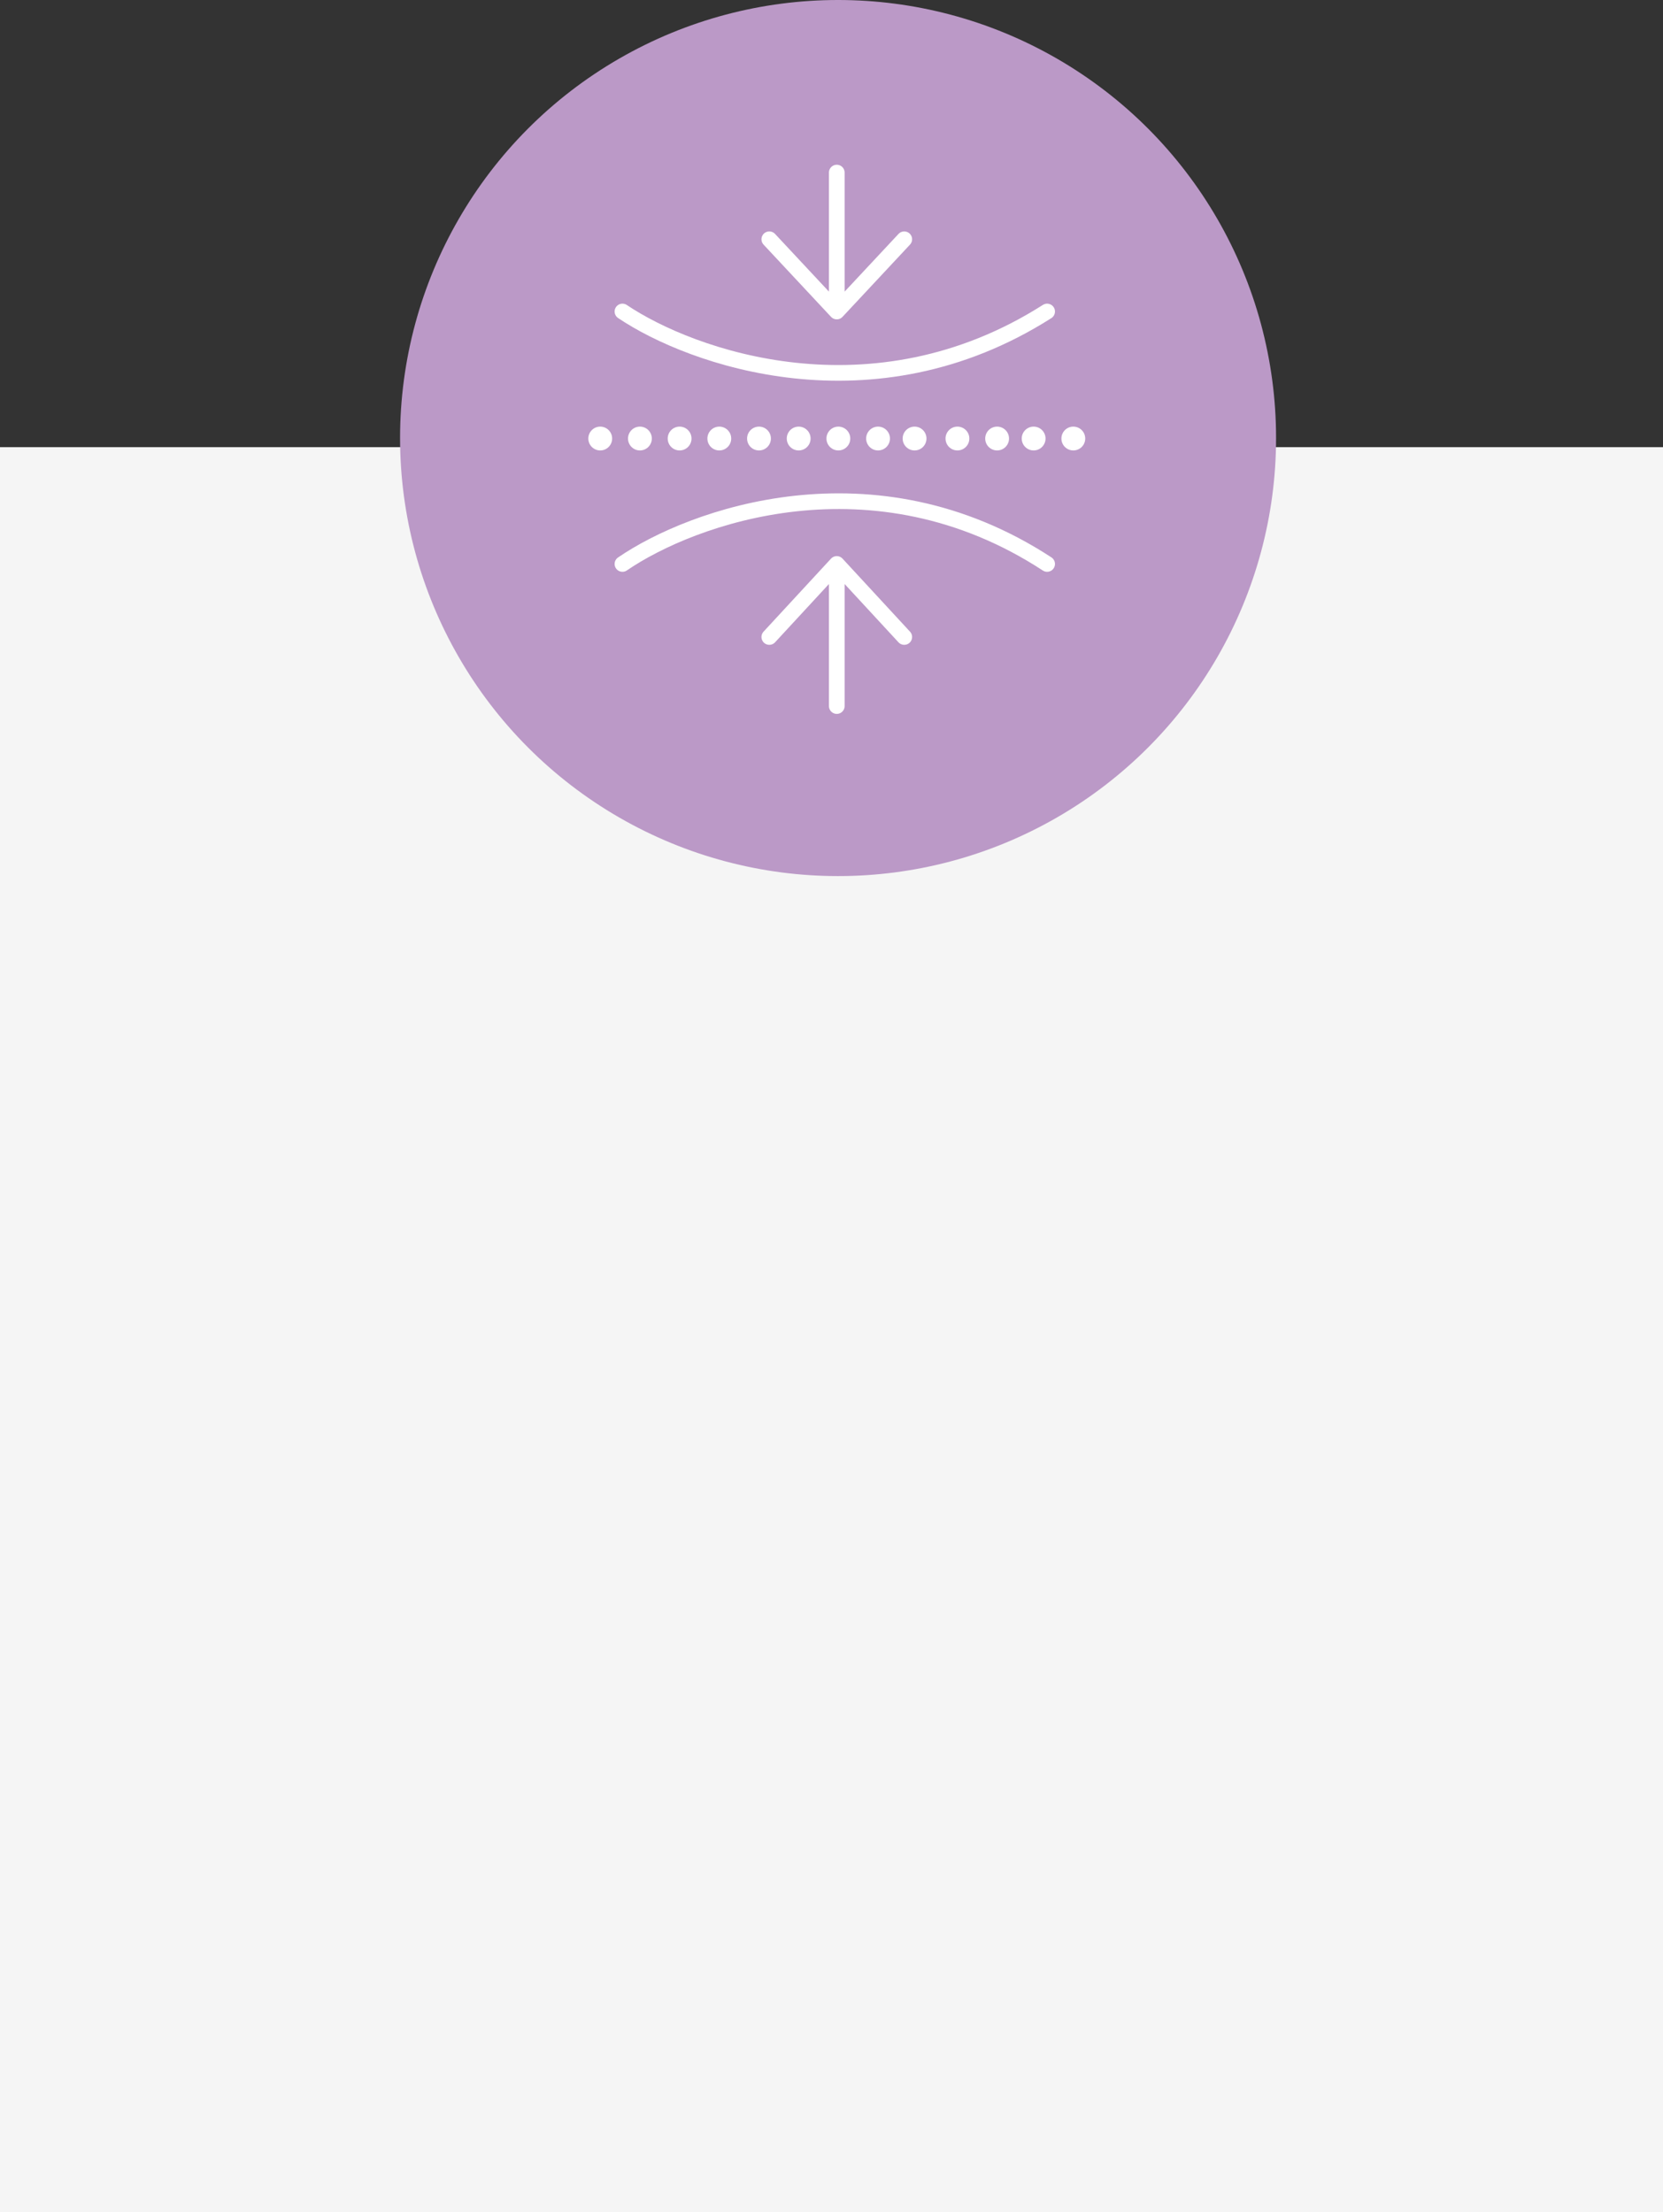 <?xml version="1.0" encoding="UTF-8"?> <svg xmlns="http://www.w3.org/2000/svg" width="212" height="282" viewBox="0 0 212 282" fill="none"><rect x="0" y="0" width="212" height="282" fill="#333333" stroke="none"/> <rect y="57" width="212" height="225" fill="#F5F5F5"></rect> <circle cx="106.837" cy="55.837" r="55.837" fill="#BB99C7"></circle> <path d="M79.351 39.708C88.121 45.611 111.226 53.875 133.488 39.708M79.351 71.887C88.155 65.849 111.307 57.396 133.488 71.887M106.673 22V39.708M106.673 39.708L115.274 30.5M106.673 39.708L98.072 30.5M106.673 71.887V90M106.673 71.887L98.072 81.196M106.673 71.887L115.274 81.196" stroke="white" stroke-width="2" stroke-linecap="round" stroke-linejoin="round"></path> <circle cx="76.518" cy="55.899" r="1.518" fill="white"></circle> <circle cx="81.577" cy="55.899" r="1.518" fill="white"></circle> <circle cx="86.637" cy="55.899" r="1.518" fill="white"></circle> <circle cx="91.697" cy="55.899" r="1.518" fill="white"></circle> <circle cx="96.756" cy="55.899" r="1.518" fill="white"></circle> <circle cx="101.815" cy="55.899" r="1.518" fill="white"></circle> <circle cx="106.875" cy="55.899" r="1.518" fill="white"></circle> <circle cx="111.935" cy="55.899" r="1.518" fill="white"></circle> <circle cx="116.589" cy="55.899" r="1.518" fill="white"></circle> <circle cx="122.054" cy="55.899" r="1.518" fill="white"></circle> <circle cx="127.113" cy="55.899" r="1.518" fill="white"></circle> <circle cx="131.768" cy="55.899" r="1.518" fill="white"></circle> <circle cx="136.827" cy="55.899" r="1.518" fill="white"></circle> </svg> 